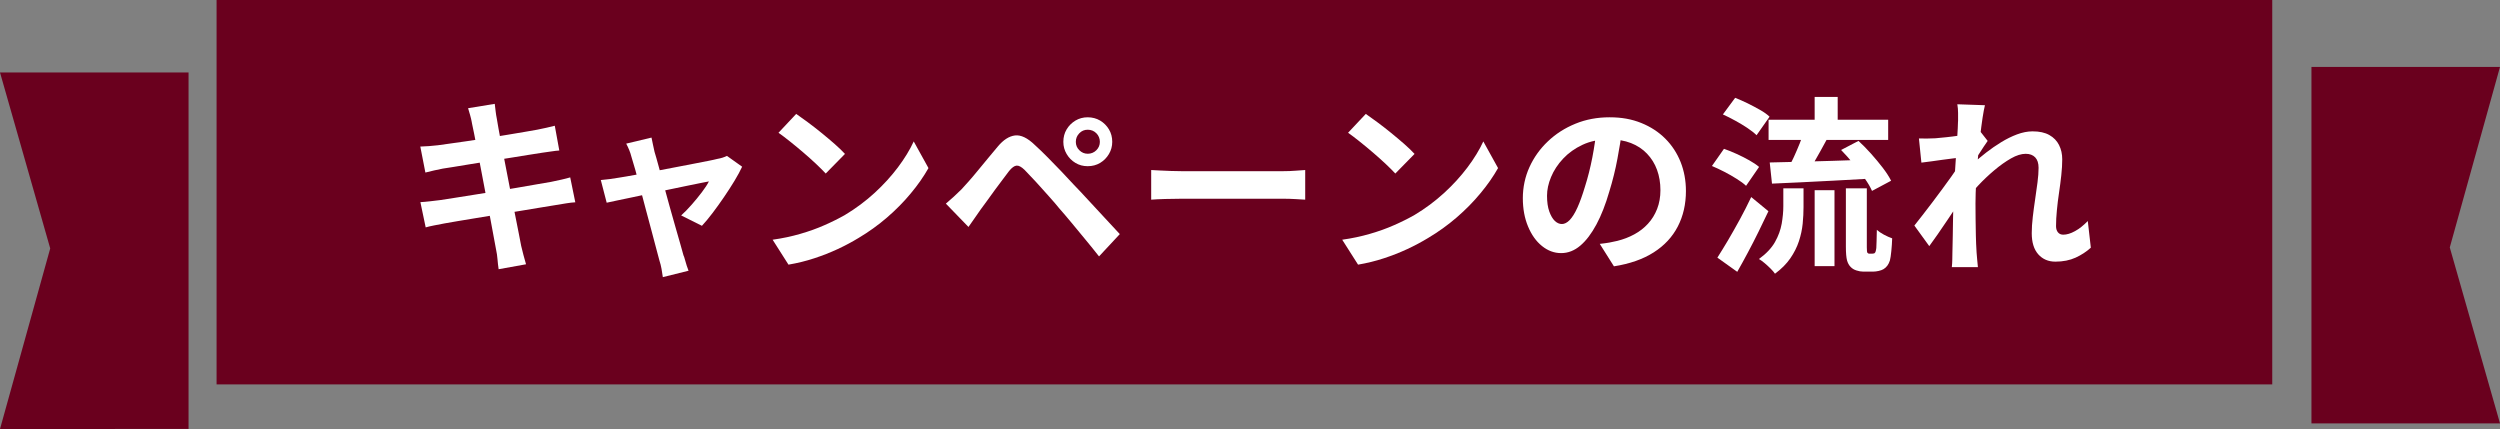 <?xml version="1.0" encoding="UTF-8"?><svg xmlns="http://www.w3.org/2000/svg" viewBox="0 0 476.4 81.75"><rect x="0" y="0" width="476.4" height="81.75" fill="#808080" stroke="none"/><defs><style>.cls-1{fill:#fff;}.cls-2{fill:#6a001e;}</style></defs><g><rect class="cls-2" x="41.27" y="0" width="391.73" height="73.25"/><polygon class="cls-2" points="35.93 81.74 0 81.75 9.57 47.34 0 13.81 35.93 13.81 35.93 81.74"/><polygon class="cls-2" points="440.47 12.75 476.4 12.75 466.83 47.15 476.4 80.68 440.47 80.68 440.47 12.75"/><path class="cls-1" d="M80.09,27.93c.58-.02,1.14-.05,1.69-.09.55-.04,1.1-.09,1.66-.16.53-.07,1.27-.17,2.23-.31.96-.13,2.06-.29,3.31-.47,1.25-.18,2.54-.38,3.87-.59s2.62-.43,3.87-.63c1.25-.2,2.36-.39,3.33-.56.97-.17,1.73-.3,2.29-.4.58-.12,1.18-.25,1.8-.38.62-.13,1.15-.26,1.58-.38l.86,4.72c-.38.02-.9.08-1.55.18-.65.1-1.24.18-1.76.25-.65.1-1.49.23-2.54.4s-2.2.35-3.47.56c-1.27.2-2.57.41-3.89.61-1.32.2-2.58.41-3.78.61-1.2.2-2.26.38-3.17.52s-1.6.25-2.05.32c-.58.12-1.12.23-1.62.34s-1.07.25-1.69.41l-.97-4.97ZM80.12,38.52c.48-.02,1.09-.08,1.82-.16.73-.08,1.37-.16,1.93-.23.65-.1,1.51-.23,2.59-.4s2.3-.36,3.65-.58,2.75-.44,4.19-.67c1.44-.23,2.84-.46,4.21-.7,1.37-.24,2.62-.46,3.74-.65,1.13-.19,2.04-.35,2.74-.47.7-.14,1.36-.29,2-.43.64-.14,1.19-.29,1.67-.43l.97,4.75c-.48.02-1.06.09-1.75.2s-1.37.22-2.07.34c-.77.12-1.73.28-2.88.47-1.15.19-2.42.4-3.8.63-1.38.23-2.79.46-4.23.68-1.44.23-2.82.46-4.14.68s-2.51.43-3.56.59c-1.06.17-1.88.31-2.48.43-.77.14-1.46.28-2.07.4-.61.12-1.12.24-1.53.36l-1.01-4.82ZM89.92,23.36c-.1-.53-.21-1.01-.34-1.44-.13-.43-.26-.86-.38-1.3l5.08-.83c.05.36.1.81.16,1.35.06.54.14,1.03.23,1.46.05.34.16.96.32,1.87.17.91.37,2.02.61,3.31.24,1.3.51,2.69.81,4.19.3,1.5.59,3.01.88,4.54.29,1.52.57,2.97.85,4.34.28,1.37.52,2.58.72,3.64.2,1.06.35,1.84.45,2.34.12.53.26,1.1.43,1.73.17.62.34,1.22.5,1.8l-5.22.94c-.1-.67-.17-1.31-.22-1.93-.05-.61-.13-1.18-.25-1.71-.1-.48-.23-1.22-.41-2.21-.18-1-.4-2.17-.65-3.51-.25-1.34-.52-2.77-.81-4.28-.29-1.51-.58-3.02-.86-4.54-.29-1.51-.56-2.93-.81-4.25-.25-1.32-.47-2.47-.67-3.44-.19-.97-.34-1.66-.43-2.07Z"/><path class="cls-1" d="M141.43,31.75c-.36.79-.85,1.69-1.46,2.7-.61,1.01-1.28,2.04-2,3.1-.72,1.06-1.44,2.06-2.16,3.01-.72.95-1.4,1.77-2.05,2.47l-3.96-1.98c.62-.55,1.28-1.22,1.98-2.02.7-.79,1.35-1.59,1.96-2.39.61-.8,1.06-1.49,1.35-2.07-.26.05-.76.14-1.49.29-.73.14-1.61.32-2.65.54-1.03.22-2.15.45-3.37.7s-2.43.51-3.65.77c-1.22.26-2.39.51-3.49.74-1.1.23-2.08.43-2.92.61-.84.18-1.48.32-1.91.41l-1.12-4.32c.58-.05,1.13-.11,1.66-.18.53-.07,1.08-.16,1.66-.25.29-.05.8-.13,1.53-.25.73-.12,1.61-.28,2.63-.47,1.02-.19,2.12-.4,3.29-.63,1.18-.23,2.36-.46,3.56-.68,1.2-.23,2.33-.44,3.38-.65,1.06-.2,1.98-.38,2.77-.54.79-.16,1.37-.28,1.73-.38.31-.05.64-.13.97-.23.34-.11.62-.22.86-.34l2.88,2.05ZM124.15,26.21c.07.41.16.85.27,1.31.11.47.21.94.31,1.42.22.7.47,1.6.77,2.7.3,1.1.63,2.32.99,3.64.36,1.32.73,2.66,1.1,4.01.37,1.36.74,2.65,1.1,3.89.36,1.24.67,2.33.94,3.28.26.95.47,1.67.61,2.18.1.19.19.48.29.86.1.38.21.77.34,1.15.13.38.25.7.34.94l-4.9,1.22c-.07-.5-.16-1.03-.25-1.58-.1-.55-.23-1.08-.4-1.58-.14-.53-.35-1.29-.61-2.29-.26-1-.56-2.13-.9-3.4-.34-1.27-.69-2.59-1.06-3.96-.37-1.37-.73-2.71-1.06-4.01-.34-1.31-.65-2.5-.95-3.56-.3-1.07-.55-1.9-.74-2.5-.12-.48-.27-.94-.45-1.37-.18-.43-.37-.83-.56-1.19l4.82-1.15Z"/><path class="cls-1" d="M147.23,45.68c1.87-.26,3.64-.64,5.29-1.12,1.66-.48,3.19-1.03,4.61-1.66,1.42-.62,2.71-1.27,3.89-1.94,2.04-1.22,3.91-2.62,5.62-4.18,1.7-1.56,3.19-3.19,4.46-4.88,1.27-1.69,2.28-3.34,3.02-4.95l2.81,5.08c-.91,1.61-2.03,3.22-3.37,4.82-1.33,1.61-2.84,3.14-4.52,4.59-1.68,1.45-3.49,2.75-5.44,3.91-1.22.74-2.54,1.45-3.96,2.11-1.42.66-2.91,1.25-4.48,1.76-1.57.52-3.21.92-4.91,1.21l-3.02-4.75ZM151.73,21.71c.62.43,1.36.96,2.2,1.58.84.62,1.71,1.3,2.61,2.03.9.73,1.75,1.45,2.54,2.14.79.7,1.44,1.32,1.94,1.87l-3.67,3.74c-.46-.5-1.06-1.1-1.8-1.8-.74-.7-1.55-1.42-2.41-2.16-.86-.74-1.72-1.45-2.56-2.12-.84-.67-1.58-1.24-2.23-1.69l3.38-3.6Z"/><path class="cls-1" d="M180.24,38.81c.55-.46,1.04-.89,1.48-1.3.43-.41.94-.89,1.51-1.44.41-.43.88-.95,1.4-1.55.53-.6,1.1-1.27,1.71-2.02.61-.74,1.24-1.51,1.89-2.29.65-.78,1.28-1.54,1.91-2.29,1.06-1.27,2.15-1.97,3.28-2.11,1.13-.13,2.39.47,3.78,1.82.82.74,1.65,1.55,2.5,2.41.85.86,1.69,1.73,2.52,2.59.83.86,1.6,1.69,2.32,2.48.82.84,1.73,1.81,2.75,2.92,1.02,1.1,2.06,2.23,3.13,3.38,1.07,1.15,2.06,2.22,2.97,3.2l-3.96,4.25c-.79-1.01-1.64-2.06-2.56-3.17-.91-1.1-1.8-2.18-2.66-3.22-.86-1.04-1.66-1.97-2.38-2.79-.5-.62-1.07-1.29-1.71-2-.64-.71-1.27-1.41-1.89-2.11-.62-.7-1.2-1.32-1.73-1.87-.53-.55-.95-1-1.26-1.33-.6-.58-1.11-.85-1.53-.81-.42.04-.89.38-1.42,1.03-.34.46-.74,1-1.22,1.62-.48.62-.97,1.28-1.48,1.98-.5.7-.99,1.37-1.46,2.02-.47.65-.88,1.21-1.24,1.69-.41.58-.82,1.16-1.22,1.75-.41.59-.78,1.12-1.12,1.6l-4.32-4.46ZM202.63,27.03c0-.89.21-1.68.63-2.38.42-.7.98-1.25,1.67-1.67.7-.42,1.48-.63,2.34-.63s1.68.21,2.38.63c.7.42,1.25.98,1.67,1.67.42.7.63,1.49.63,2.38,0,.84-.21,1.61-.63,2.32-.42.71-.98,1.27-1.67,1.69-.7.42-1.49.63-2.38.63s-1.64-.21-2.34-.63c-.7-.42-1.25-.98-1.67-1.69-.42-.71-.63-1.48-.63-2.32ZM205.01,27.03c0,.62.22,1.16.67,1.6.44.44.98.67,1.6.67s1.19-.22,1.64-.67.67-.98.67-1.6-.22-1.19-.67-1.64c-.44-.44-.99-.67-1.64-.67s-1.16.22-1.6.67-.67.99-.67,1.64Z"/><path class="cls-1" d="M219.37,32.4c.43.02.98.05,1.66.09.67.04,1.37.07,2.11.09.73.02,1.41.04,2.03.04h19.33c.84,0,1.63-.03,2.38-.09.74-.06,1.36-.1,1.84-.13v5.65c-.41-.02-1.02-.06-1.84-.11-.82-.05-1.61-.07-2.38-.07h-19.33c-1.03,0-2.09.02-3.17.05s-1.96.08-2.63.13v-5.65Z"/><path class="cls-1" d="M255.77,45.68c1.87-.26,3.64-.64,5.29-1.12,1.66-.48,3.19-1.03,4.61-1.66,1.42-.62,2.71-1.27,3.89-1.94,2.04-1.22,3.91-2.62,5.62-4.18,1.7-1.56,3.19-3.19,4.46-4.88,1.27-1.69,2.28-3.34,3.02-4.95l2.81,5.08c-.91,1.61-2.03,3.22-3.37,4.82-1.33,1.61-2.84,3.14-4.52,4.59-1.68,1.45-3.49,2.75-5.44,3.91-1.22.74-2.54,1.45-3.96,2.11-1.42.66-2.91,1.25-4.48,1.76-1.57.52-3.21.92-4.91,1.21l-3.02-4.75ZM260.27,21.71c.62.43,1.36.96,2.2,1.58.84.62,1.71,1.3,2.61,2.03.9.73,1.75,1.45,2.54,2.14.79.7,1.44,1.32,1.94,1.87l-3.67,3.74c-.46-.5-1.06-1.1-1.8-1.8-.74-.7-1.55-1.42-2.41-2.16-.86-.74-1.72-1.45-2.56-2.12-.84-.67-1.58-1.24-2.23-1.69l3.38-3.6Z"/><path class="cls-1" d="M309.16,24.41c-.24,1.82-.55,3.77-.94,5.83-.38,2.06-.9,4.15-1.55,6.26-.7,2.42-1.51,4.51-2.45,6.26-.94,1.75-1.96,3.1-3.08,4.05-1.12.95-2.33,1.42-3.65,1.42s-2.54-.45-3.65-1.35c-1.12-.9-2-2.14-2.66-3.73-.66-1.58-.99-3.38-.99-5.4s.42-4.06,1.26-5.9c.84-1.85,2.01-3.49,3.51-4.91,1.5-1.43,3.25-2.55,5.26-3.37,2-.82,4.17-1.22,6.5-1.22s4.24.36,6.03,1.08c1.79.72,3.32,1.72,4.59,2.99,1.27,1.27,2.24,2.76,2.92,4.46.67,1.7,1.01,3.54,1.01,5.51,0,2.52-.52,4.78-1.55,6.77-1.03,1.99-2.56,3.64-4.59,4.93-2.03,1.3-4.55,2.18-7.58,2.66l-2.7-4.28c.7-.07,1.31-.16,1.84-.25.53-.1,1.03-.2,1.51-.32,1.15-.29,2.23-.7,3.22-1.24,1-.54,1.87-1.21,2.61-2.02.74-.8,1.33-1.75,1.75-2.83.42-1.08.63-2.27.63-3.56,0-1.42-.22-2.71-.65-3.89-.43-1.18-1.07-2.2-1.91-3.08-.84-.88-1.86-1.55-3.06-2.02-1.2-.47-2.58-.7-4.14-.7-1.92,0-3.61.34-5.08,1.03-1.46.68-2.7,1.57-3.71,2.65-1.01,1.08-1.77,2.24-2.29,3.49-.52,1.25-.77,2.44-.77,3.56,0,1.2.14,2.2.43,3.01.29.8.64,1.4,1.06,1.8s.87.59,1.35.59,1-.26,1.49-.77c.49-.52.98-1.3,1.46-2.36.48-1.06.96-2.39,1.44-4,.55-1.73,1.02-3.58,1.4-5.54.38-1.97.66-3.89.83-5.76l4.9.14Z"/><path class="cls-1" d="M326.22,31.64l2.3-3.28c.77.26,1.57.59,2.41.97.84.38,1.64.79,2.41,1.22.77.43,1.39.85,1.87,1.26l-2.48,3.6c-.43-.41-1.02-.85-1.76-1.31-.74-.47-1.53-.92-2.36-1.35-.83-.43-1.63-.8-2.39-1.12ZM327.26,49.1c.6-.94,1.27-2.03,2.02-3.29.74-1.26,1.5-2.6,2.27-4.01.77-1.42,1.49-2.83,2.16-4.25l3.28,2.7c-.6,1.27-1.23,2.58-1.89,3.92-.66,1.34-1.33,2.66-2.02,3.94-.68,1.28-1.36,2.51-2.03,3.69l-3.78-2.7ZM328.31,21.81l2.34-3.17c.74.29,1.53.64,2.36,1.04.83.41,1.62.83,2.38,1.26.76.43,1.36.86,1.82,1.3l-2.48,3.53c-.43-.43-1.01-.89-1.73-1.37-.72-.48-1.49-.95-2.32-1.4-.83-.46-1.61-.85-2.36-1.19ZM339.83,35.89h3.85v3.56c0,1.01-.05,2.06-.16,3.17s-.35,2.22-.72,3.35c-.37,1.13-.92,2.21-1.64,3.26-.72,1.04-1.69,2.02-2.92,2.93-.19-.29-.47-.61-.83-.97s-.74-.71-1.13-1.04c-.4-.34-.76-.6-1.1-.79,1.39-1.01,2.41-2.09,3.06-3.24.65-1.15,1.07-2.32,1.28-3.49.2-1.18.31-2.28.31-3.31v-3.42ZM337.02,22.82h22.79v3.85h-22.79v-3.85ZM337.24,30.96c1.58-.02,3.41-.07,5.47-.13,2.06-.06,4.25-.12,6.55-.18,2.3-.06,4.6-.14,6.88-.23l-.11,3.64c-2.16.12-4.34.24-6.53.36-2.2.12-4.3.23-6.32.32-2.02.1-3.85.18-5.51.25l-.43-4.03ZM343.75,24.95l4.54,1.3c-.46.84-.92,1.69-1.4,2.56-.48.86-.95,1.69-1.4,2.47-.46.78-.89,1.47-1.3,2.07l-3.49-1.22c.38-.65.77-1.39,1.15-2.23.38-.84.75-1.69,1.1-2.56.35-.86.62-1.66.81-2.38ZM345.8,18.47h4.39v6.19h-4.39v-6.19ZM345.8,36.25h3.78v14.47h-3.78v-14.47ZM350.84,28.58l3.31-1.73c.79.72,1.59,1.53,2.39,2.43.8.9,1.55,1.79,2.23,2.68.68.89,1.22,1.72,1.6,2.48l-3.64,1.94c-.31-.72-.79-1.54-1.44-2.45-.65-.91-1.36-1.84-2.14-2.77-.78-.94-1.55-1.8-2.32-2.59ZM351.74,35.89h4v11.23c0,.6.04.95.11,1.04.05.05.1.09.16.13.06.04.13.05.2.05h.58c.1,0,.19-.01.29-.04.1-.02.16-.06.18-.11.12-.07.22-.38.29-.94.02-.29.04-.73.05-1.33.01-.6.03-1.31.05-2.12.34.31.79.62,1.35.92.56.3,1.09.53,1.57.7-.02.79-.08,1.6-.16,2.41-.08.82-.17,1.42-.27,1.8-.24.77-.65,1.32-1.22,1.66-.24.14-.55.26-.92.34-.37.08-.73.13-1.06.13h-1.87c-.41,0-.84-.07-1.3-.22-.46-.14-.83-.37-1.12-.68-.31-.31-.54-.73-.68-1.24-.14-.52-.22-1.39-.22-2.61v-11.12Z"/><path class="cls-1" d="M373.56,30.02c-.38.05-.88.11-1.48.18-.6.07-1.24.16-1.93.25-.68.1-1.37.19-2.07.29-.7.1-1.34.18-1.94.25l-.47-4.61c.53.02,1.03.03,1.49.02.47-.01,1.01-.03,1.64-.05.58-.05,1.27-.11,2.07-.2.8-.08,1.62-.19,2.45-.31.83-.12,1.6-.25,2.32-.4.72-.14,1.28-.29,1.69-.43l1.44,1.84c-.22.29-.46.65-.74,1.08-.28.43-.56.87-.85,1.31-.29.44-.54.83-.76,1.17l-2.12,6.77c-.38.55-.86,1.25-1.42,2.09-.56.84-1.16,1.73-1.78,2.66s-1.24,1.84-1.84,2.7c-.6.86-1.14,1.62-1.62,2.27l-2.84-3.92c.46-.58.98-1.24,1.57-2,.59-.76,1.21-1.56,1.85-2.41.65-.85,1.28-1.7,1.91-2.56.62-.85,1.21-1.66,1.75-2.41s.99-1.41,1.35-1.96l.07-.94.25-.68ZM373.13,23.11v-1.6c0-.54-.05-1.09-.14-1.64l5.26.18c-.14.55-.29,1.35-.45,2.39-.16,1.04-.31,2.24-.47,3.58-.16,1.34-.3,2.75-.43,4.23-.13,1.48-.24,2.95-.32,4.41-.08,1.46-.13,2.83-.13,4.1,0,.98,0,1.98.02,2.99.01,1.01.03,2.04.05,3.1.02,1.06.07,2.15.14,3.28.02.31.06.75.11,1.31.05.56.1,1.05.14,1.46h-4.97c.05-.43.08-.91.09-1.44s.02-.94.02-1.22c.02-1.18.05-2.27.07-3.28.02-1.01.04-2.08.05-3.2.01-1.13.04-2.44.09-3.92.02-.55.06-1.25.11-2.11.05-.85.1-1.79.16-2.81.06-1.02.13-2.06.2-3.11s.14-2.05.2-2.97c.06-.92.11-1.72.14-2.38.04-.66.05-1.11.05-1.35ZM398.44,47.19c-.84.77-1.81,1.4-2.92,1.91-1.1.5-2.39.76-3.85.76-1.34,0-2.43-.47-3.26-1.4-.83-.94-1.24-2.28-1.24-4.03,0-.96.07-2,.2-3.11.13-1.12.28-2.24.45-3.37.17-1.13.32-2.2.45-3.22.13-1.02.2-1.94.2-2.75,0-.89-.22-1.55-.65-2-.43-.44-1.03-.67-1.8-.67-.84,0-1.78.29-2.81.88-1.03.59-2.09,1.34-3.17,2.25s-2.11,1.88-3.08,2.92c-.97,1.03-1.82,2.02-2.54,2.95l-.04-5.54c.43-.48,1-1.04,1.71-1.69.71-.65,1.51-1.32,2.41-2.02.9-.7,1.85-1.35,2.84-1.96,1-.61,2-1.11,3.02-1.49,1.02-.38,2.01-.58,2.97-.58,1.3,0,2.36.23,3.19.7.83.47,1.45,1.1,1.85,1.91.41.8.61,1.71.61,2.72,0,.94-.06,1.95-.18,3.04-.12,1.09-.26,2.2-.43,3.33-.17,1.13-.31,2.24-.41,3.35-.11,1.1-.16,2.11-.16,3.02,0,.48.12.87.36,1.17.24.3.58.45,1.01.45.67,0,1.42-.22,2.23-.67.82-.44,1.63-1.09,2.45-1.93l.58,5.08Z"/></g></svg>